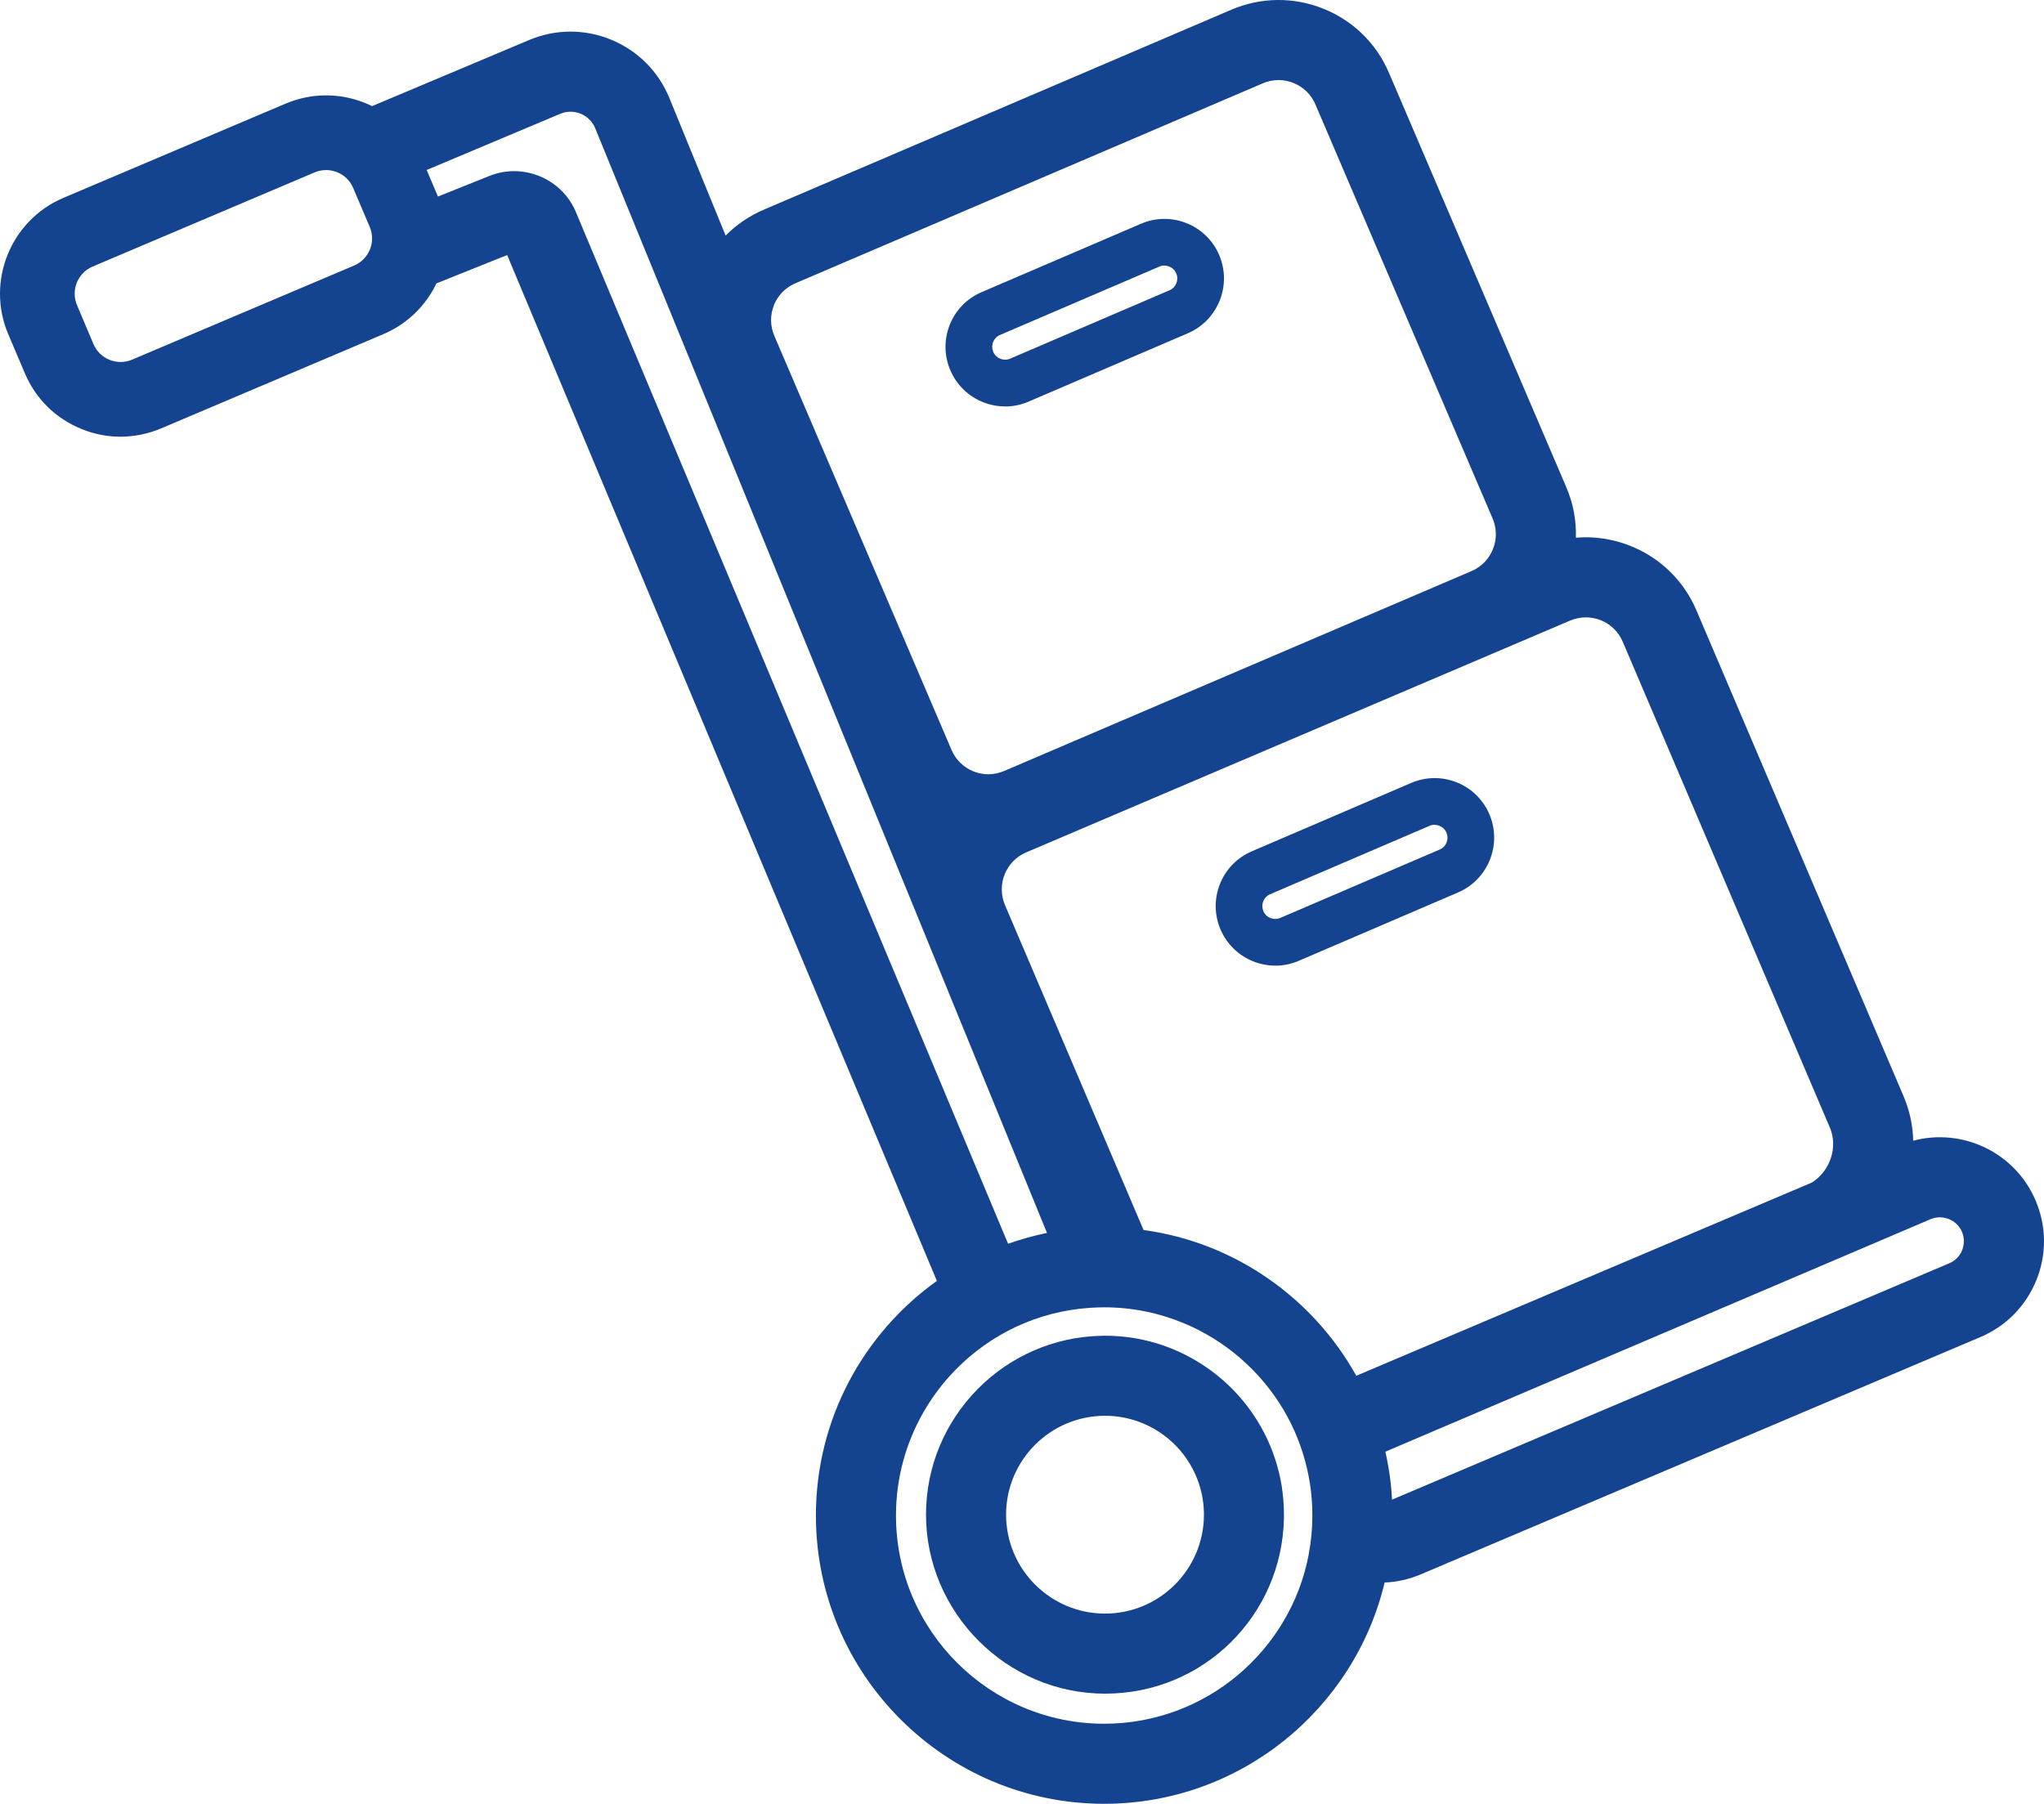 <?xml version="1.0" encoding="UTF-8"?>
<svg xmlns="http://www.w3.org/2000/svg" id="Ebene_2" data-name="Ebene 2" viewBox="0 0 306.31 270.38">
  <defs>
    <style>
      .cls-1 {
        fill: #144390;
      }
    </style>
  </defs>
  <g id="Ebene_1-2" data-name="Ebene 1">
    <g id="Icon_Delivery_RW_Blue">
      <g>
        <path class="cls-1" d="M192.22,223.83c-.16-1.44-.45-2.84-.85-4.2-.75-2.63-1.89-5.09-3.37-7.32-2.1-3.19-4.87-5.91-8.1-7.94h0c-4.14-2.63-9.04-4.15-14.3-4.15-.17,0-.34,0-.51.01-14.56.27-26.32,12.19-26.32,26.81s12.04,26.83,26.83,26.83,26.53-11.75,26.81-26.3c0-.18,0-.35,0-.53,0-1.09-.06-2.16-.2-3.21ZM165.6,241.87c-8.18,0-14.83-6.65-14.83-14.83s6.65-14.82,14.83-14.82c1.74,0,3.41.3,4.97.86,4.35,1.55,7.77,5.08,9.16,9.5.45,1.41.69,2.91.69,4.46,0,8.18-6.65,14.83-14.82,14.83Z"></path>
        <path class="cls-1" d="M305.06,179.97c-3.06-7.23-10.97-10.95-18.35-8.98-.05-2.24-.52-4.5-1.44-6.66l-31.05-72.85c-1.89-4.42-5.38-7.84-9.85-9.64-2.65-1.06-5.45-1.48-8.21-1.24.08-2.58-.4-5.16-1.45-7.6l-26.56-62.08c-1.89-4.42-5.39-7.84-9.85-9.62-4.46-1.79-9.36-1.73-13.78.16l-70.06,29.97c-2.17.93-4.11,2.25-5.72,3.88l-8.43-20.62c-1.63-3.98-4.72-7.08-8.7-8.73-3.97-1.64-8.35-1.63-12.32.04l-23.54,9.91c-.33-.17-.68-.33-1.03-.47-3.86-1.56-8.1-1.52-11.94.1L9.5,29.66c-7.91,3.36-11.62,12.53-8.26,20.44l2.48,5.84c1.62,3.84,4.64,6.81,8.51,8.37,1.88.77,3.86,1.15,5.84,1.15s4.13-.42,6.09-1.25l33.28-14.12c3.63-1.54,6.38-4.3,7.96-7.61l10.6-4.25,64.4,153.77c-10.97,7.84-18.13,20.68-18.13,35.17,0,23.82,19.38,43.21,43.2,43.21,20.37,0,37.49-14.17,42.03-33.17,1.82-.07,3.64-.47,5.41-1.22l83.89-35.58c3.83-1.63,6.8-4.65,8.36-8.51,1.57-3.86,1.53-8.1-.1-11.93ZM53.07,39.8l-33.28,14.11c-1.08.46-2.28.47-3.37.03s-1.95-1.28-2.41-2.36l-2.47-5.84c-.95-2.24.1-4.83,2.33-5.78l33.28-14.12c.56-.23,1.14-.35,1.72-.35s1.12.11,1.65.32c1.1.44,1.95,1.28,2.41,2.37l2.48,5.84c.95,2.24-.1,4.83-2.34,5.78ZM115.97,45.75c.6-1.49,1.74-2.65,3.21-3.28l70.06-29.98c.76-.33,1.56-.49,2.36-.49s1.51.15,2.24.44c1.48.59,2.65,1.73,3.28,3.2l26.56,62.08c.63,1.47.65,3.1.05,4.59-.59,1.49-1.73,2.66-3.2,3.29h0l-70.06,29.97c-1.47.63-3.1.65-4.59.06-1.48-.6-2.65-1.74-3.28-3.21l-26.56-62.08c-.63-1.47-.65-3.1-.06-4.59ZM86.3,31.78c-2.09-5-7.89-7.43-12.93-5.42l-7.74,3.1-1.69-3.98,20.01-8.42c.99-.42,2.08-.42,3.08-.01.99.41,1.76,1.19,2.17,2.18l67.7,165.58c-1.99.41-3.94.95-5.83,1.62L86.3,31.78ZM196.13,232.97h0c-2.72,14.45-15.43,25.41-30.66,25.41-17.21,0-31.2-14-31.2-31.21,0-11.24,5.97-21.12,14.91-26.62h0c.99-.61,2.01-1.16,3.07-1.66,3.39-1.59,7.11-2.58,11.04-2.85.72-.05,1.44-.08,2.17-.08,4.19,0,8.19.83,11.84,2.34,6.23,2.56,11.46,7.09,14.92,12.81.46.77.9,1.57,1.3,2.39,1.35,2.76,2.3,5.76,2.79,8.91.24,1.55.36,3.14.36,4.76,0,1.99-.19,3.92-.55,5.8ZM171.37,184.37l-20.77-48.72c-1.29-3.05.13-6.58,3.17-7.88l81.53-34.75c.76-.32,1.56-.48,2.36-.48.75,0,1.51.14,2.24.43,1.48.6,2.65,1.74,3.28,3.22l31.05,72.85c1.23,2.9.04,6.48-2.69,8.21l-68.29,28.97c-6.47-11.63-18.16-19.98-31.88-21.85ZM294.04,187.4c-.36.89-1.04,1.59-1.93,1.96l-83.5,35.43c-.13-2.45-.47-4.86-1-7.19l81.7-34.85c.45-.19.93-.28,1.4-.28,1.39,0,2.73.82,3.31,2.18.37.89.38,1.86.02,2.75Z"></path>
        <path class="cls-1" d="M150.62,60.92c-1.12,0-2.24-.21-3.31-.64-2.21-.88-3.95-2.58-4.89-4.77-.94-2.19-.97-4.62-.09-6.83.88-2.21,2.58-3.95,4.77-4.89l23.88-10.25c2.19-.94,4.62-.97,6.83-.09,2.21.88,3.95,2.58,4.89,4.77,1.94,4.52-.16,9.78-4.68,11.73h0s-23.88,10.25-23.88,10.25c-1.13.49-2.33.73-3.52.73ZM174.5,39.8c-.26,0-.52.05-.76.16l-23.88,10.25c-.47.2-.84.58-1.03,1.06-.19.48-.18,1,.02,1.48.42.98,1.55,1.43,2.53,1.01l23.88-10.25c.98-.42,1.43-1.56,1.01-2.53-.2-.47-.58-.84-1.06-1.03-.23-.09-.47-.14-.71-.14Z"></path>
        <path class="cls-1" d="M191.11,144.74c-1.12,0-2.24-.21-3.31-.64-2.21-.88-3.95-2.58-4.89-4.77-.94-2.19-.97-4.62-.09-6.83s2.58-3.95,4.77-4.89l23.88-10.25c2.19-.94,4.62-.97,6.83-.09,2.21.88,3.95,2.58,4.89,4.77,1.94,4.52-.16,9.78-4.68,11.73h0l-23.88,10.25c-1.13.49-2.33.73-3.52.73ZM214.98,123.63c-.26,0-.52.05-.76.16l-23.88,10.25c-.47.2-.84.58-1.03,1.06s-.18,1,.02,1.48.58.84,1.06,1.03c.48.19,1,.18,1.48-.02l23.88-10.25c.47-.2.84-.58,1.03-1.06.19-.48.18-1-.02-1.47-.2-.48-.58-.84-1.06-1.03-.23-.09-.47-.14-.71-.14Z"></path>
      </g>
    </g>
  </g>
</svg>
